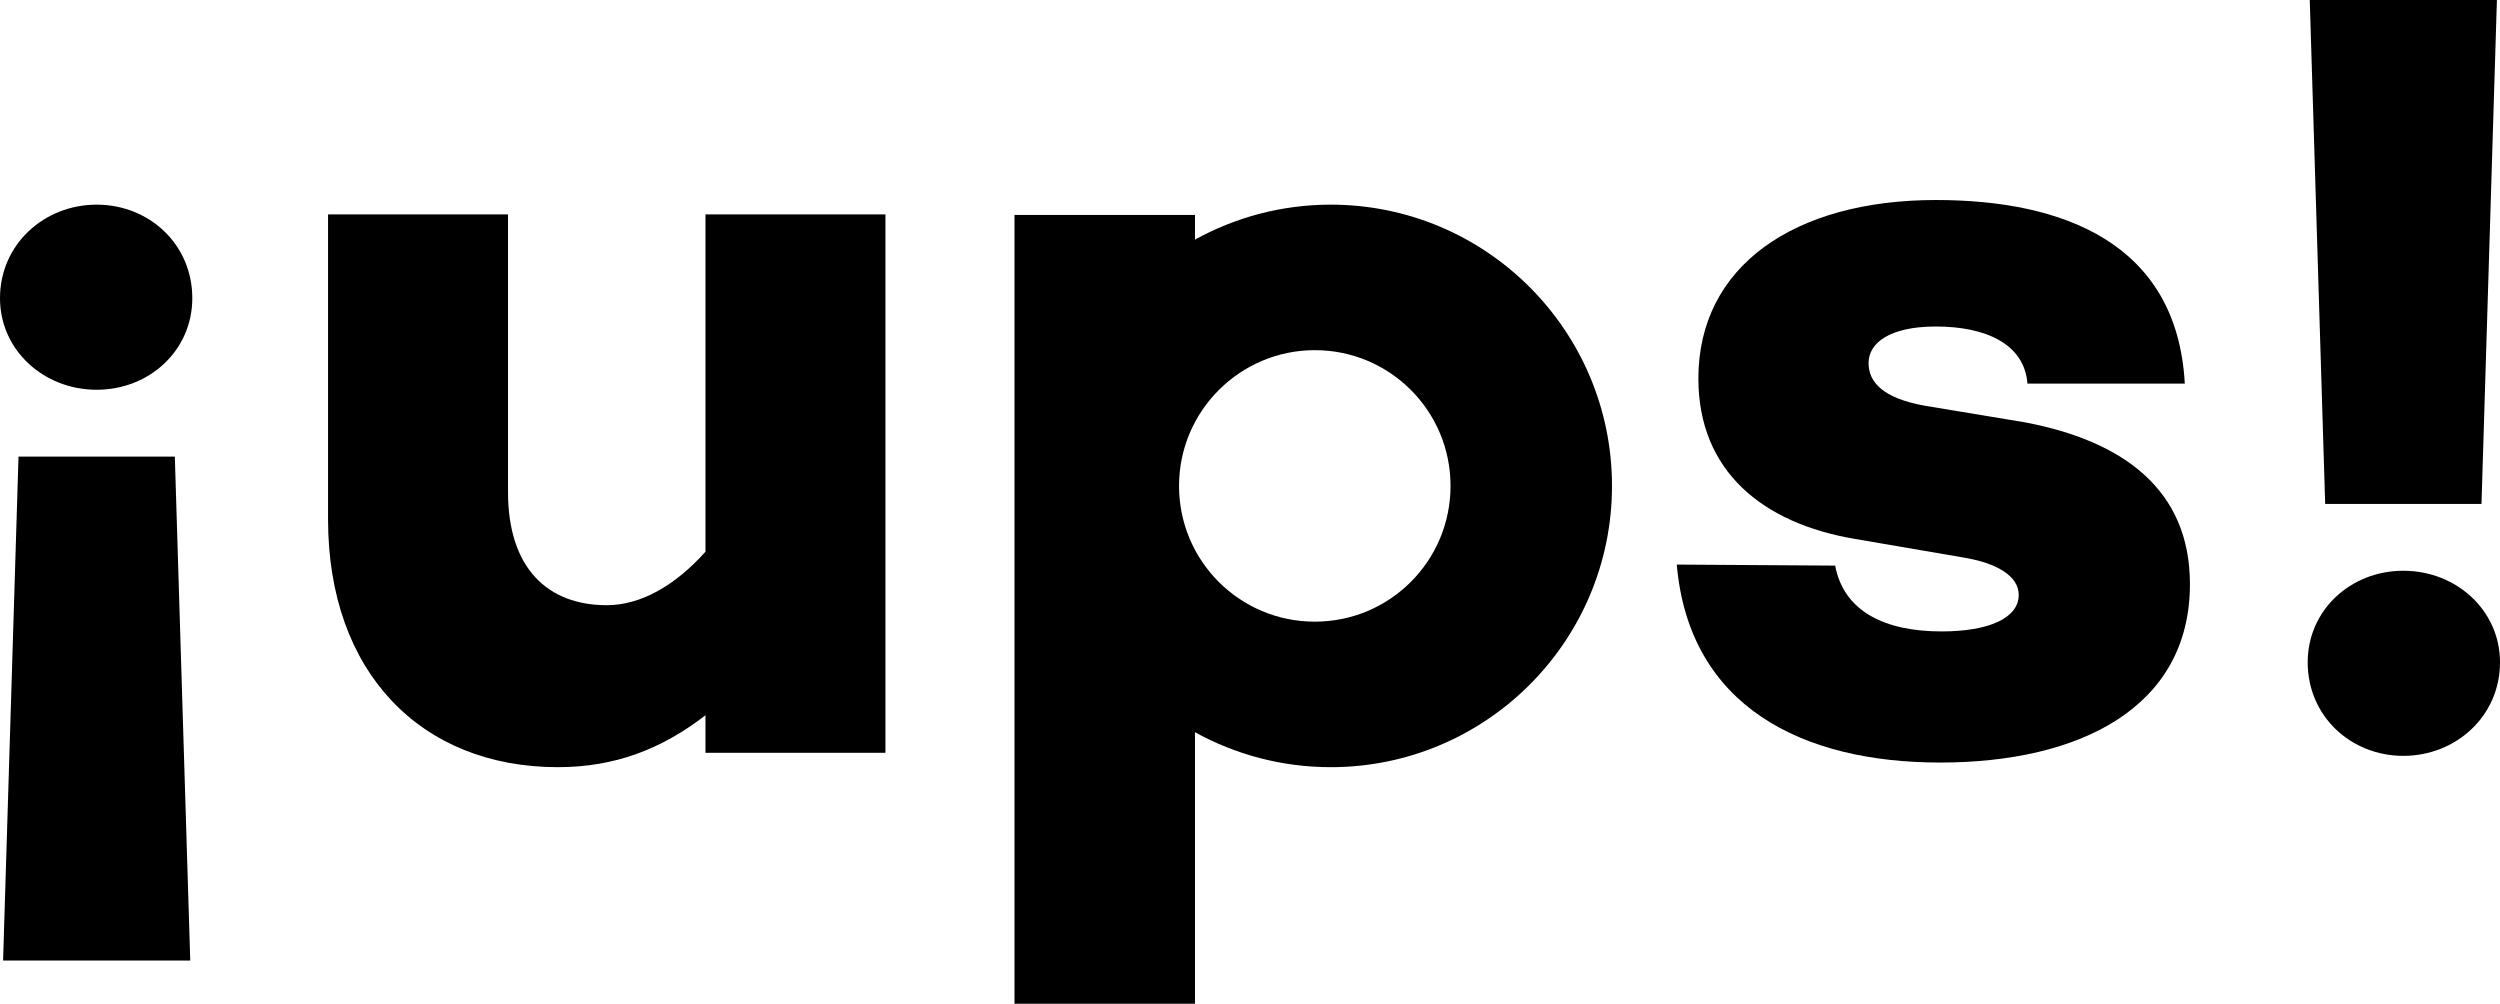 <?xml version="1.0" encoding="UTF-8"?>
<!-- Generator: $$$/GeneralStr/196=Adobe Illustrator 27.6.0, SVG Export Plug-In . SVG Version: 6.00 Build 0)  -->
<svg xmlns="http://www.w3.org/2000/svg" xmlns:xlink="http://www.w3.org/1999/xlink" version="1.1" id="Calque_1" x="0px" y="0px" viewBox="0 0 486.2 195.2" style="enable-background:new 0 0 486.2 195.2;" xml:space="preserve">
<path d="M377.6,122.8c9.2,0,15-2.6,15-7.1c0-3.6-4.1-6.2-10.9-7.3l-21-3.6c-17.8-3-30.4-13.1-30.4-31.2c0-21.8,18.6-34.7,46.2-34.7  c24.6,0,46.9,8.3,48.4,35.7h-30.6c-0.6-7.7-8.1-11.1-17.8-11.1c-9,0-13.1,3.2-13.1,7.1c0,3.6,2.6,6.8,10.9,8.3l19.3,3.2  c19.3,3.6,32.3,13.1,32.3,31.5c0,24-21.4,34.7-48.6,34.7c-26.8,0-48.8-10.9-51.2-38.5l30.8,0.2C358.6,119,366.7,122.8,377.6,122.8z"></path>
<path d="M232.4,195.2v-52.8c7.8,4.3,16.8,6.8,26.4,6.8c30.2,0,54.7-24.5,54.7-54.7S289,39.8,258.8,39.8c-9.6,0-18.6,2.5-26.4,6.8  v-4.8h-35.1v153.5h35.1V195.2z M255.7,68.1c14.6,0,26.4,11.8,26.4,26.4s-11.8,26.4-26.4,26.4c-14.6,0-26.4-11.8-26.4-26.4  S241.2,68.1,255.7,68.1z"></path>
<path d="M172.2,41.7v104.7h-35v-7.3c-8.4,6.5-17.5,10.1-28.7,10.1c-26.6,0-44.7-18.4-44.7-48.2V41.7h35v54c0,14.9,7.8,22,19.2,22  c6.5,0,13.2-3.7,19.2-10.4V41.7H172.2z"></path>
<path d="M448.8,128.8c0-10.1,8.3-17.8,18.6-17.8s18.8,7.7,18.8,17.8c0,10.5-8.6,18.2-18.8,18.2C457.2,147,448.8,139.3,448.8,128.8z   M482.6,98h-30.4l-3-98h36.4L482.6,98z"></path>
<path d="M37.4,58c0,10.1-8.3,17.8-18.6,17.8S0,68.1,0,58c0-10.5,8.6-18.2,18.8-18.2C29,39.8,37.4,47.5,37.4,58z M3.6,88.8H34l3,98  H0.6L3.6,88.8z"></path>
</svg>
